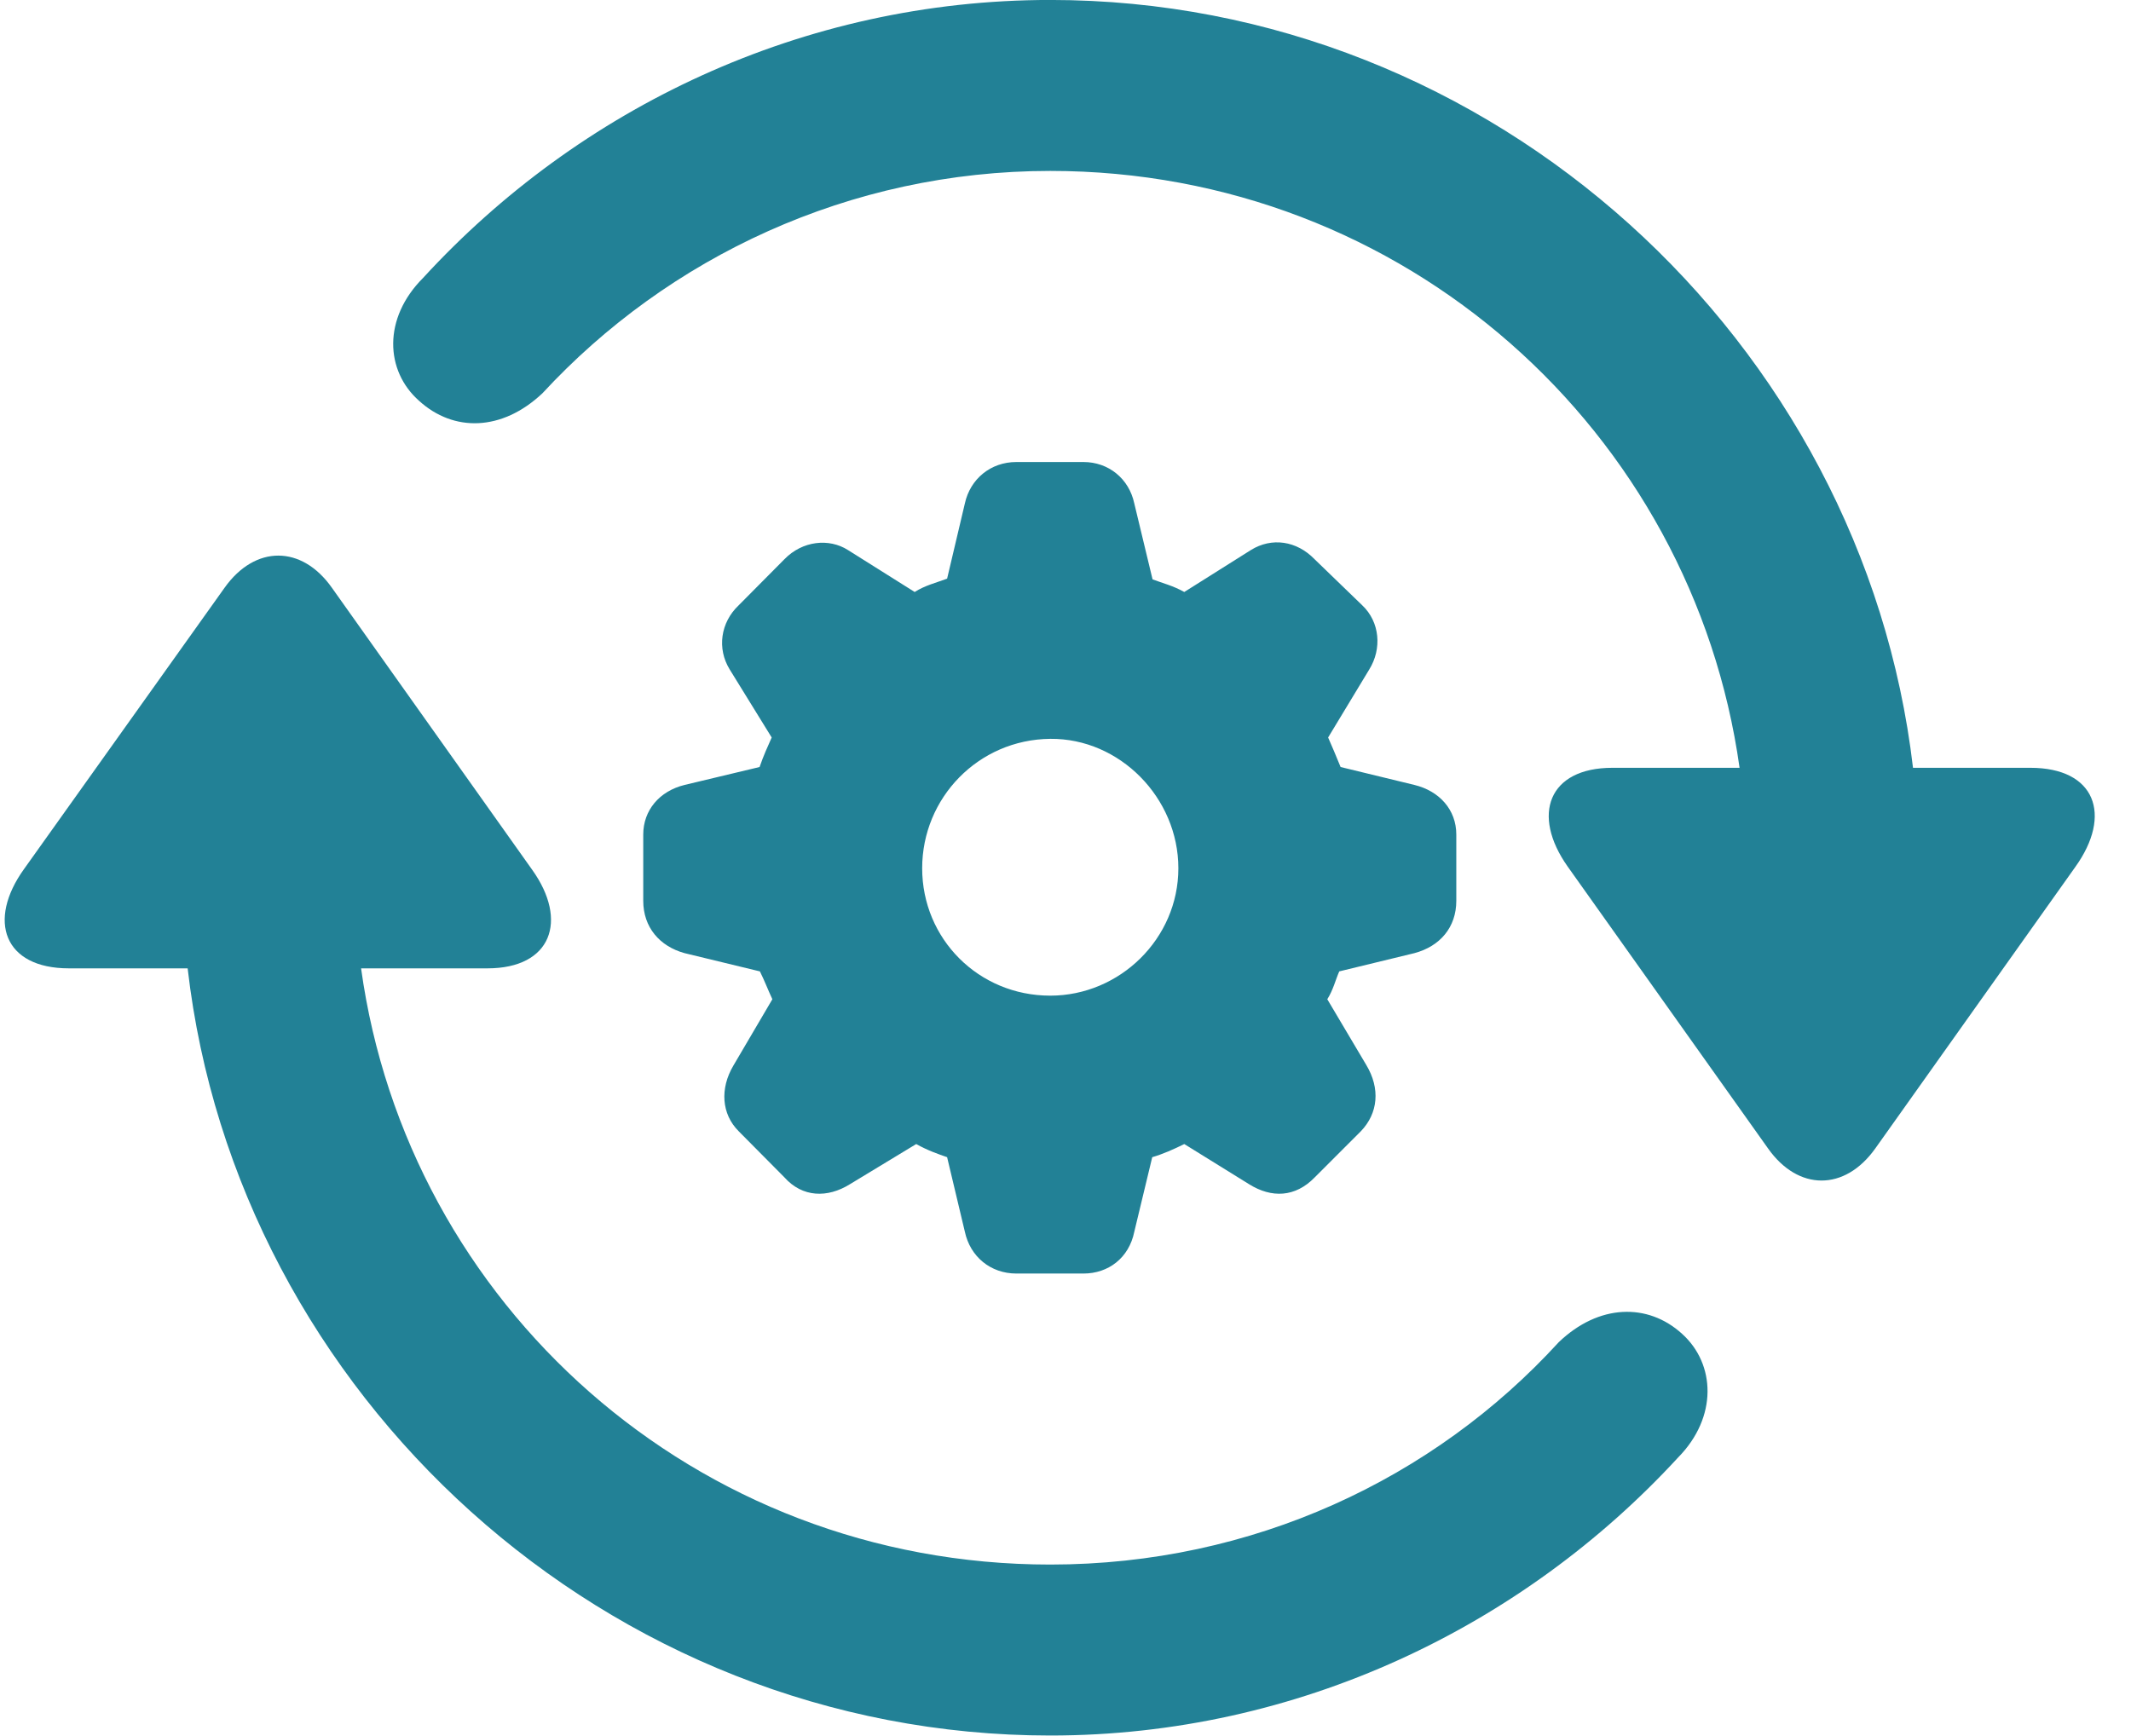 <svg width="54" height="44" viewBox="0 0 54 44" fill="none" xmlns="http://www.w3.org/2000/svg">
<path d="M0.609 22.026C-0.329 23.331 0.096 24.543 1.744 24.543H4.755C5.997 35.342 15.375 43.987 26.614 43.987C32.893 43.987 38.586 41.222 42.523 36.941C43.53 35.919 43.473 34.569 42.623 33.805C41.758 33.017 40.514 33.046 39.499 34.018C36.333 37.484 31.739 39.654 26.614 39.654C17.606 39.654 10.324 33.045 9.15 24.543H12.353C13.972 24.543 14.409 23.335 13.485 22.044L8.409 14.895C7.647 13.816 6.468 13.806 5.692 14.895L0.609 22.026ZM10.721 7.044C9.698 8.067 9.758 9.399 10.621 10.16C11.49 10.951 12.713 10.94 13.745 9.968C16.929 6.523 21.523 4.332 26.614 4.332C35.604 4.332 42.89 10.941 44.081 19.46H40.859C39.236 19.46 38.799 20.651 39.723 21.96L44.803 29.108C45.565 30.187 46.744 30.197 47.52 29.108L52.586 21.977C53.537 20.654 53.098 19.46 51.45 19.46H48.476C47.213 8.661 37.856 -0.001 26.614 -0.001C20.334 -0.001 14.663 2.746 10.721 7.044Z" fill="#228196"/>
<path d="M25.754 32.278H27.456C28.085 32.278 28.608 31.884 28.743 31.22L29.198 29.329C29.466 29.252 29.747 29.126 30.01 28.996L31.657 30.017C32.218 30.365 32.819 30.354 33.317 29.839L34.485 28.671C34.922 28.216 34.982 27.589 34.62 26.989L33.634 25.326C33.785 25.087 33.838 24.845 33.937 24.62L35.844 24.157C36.491 23.983 36.903 23.503 36.903 22.831V21.151C36.903 20.522 36.473 20.048 35.844 19.895L33.971 19.44C33.845 19.128 33.751 18.913 33.655 18.692L34.697 16.968C35.024 16.441 34.965 15.762 34.52 15.342L33.309 14.171C32.858 13.706 32.226 13.613 31.699 13.94L30.01 15.004C29.712 14.839 29.466 14.783 29.206 14.684L28.743 12.759C28.608 12.126 28.085 11.71 27.456 11.71H25.754C25.1 11.71 24.585 12.143 24.45 12.759L24 14.666C23.706 14.775 23.438 14.839 23.178 15.004L21.486 13.94C21.006 13.635 20.334 13.706 19.88 14.171L18.718 15.342C18.259 15.776 18.164 16.438 18.491 16.968L19.555 18.692C19.456 18.913 19.343 19.162 19.248 19.44L17.345 19.895C16.708 20.052 16.3 20.539 16.3 21.151V22.831C16.3 23.503 16.716 23.983 17.345 24.157L19.256 24.62C19.369 24.845 19.46 25.087 19.572 25.326L18.582 27.011C18.242 27.589 18.281 28.234 18.718 28.671L19.876 29.839C20.334 30.354 20.971 30.365 21.532 30.017L23.217 28.996C23.512 29.161 23.779 29.252 24 29.329L24.45 31.22C24.585 31.849 25.1 32.278 25.754 32.278ZM26.614 25.235C24.793 25.235 23.368 23.792 23.368 22.006C23.368 20.221 24.793 18.743 26.614 18.726C28.374 18.709 29.86 20.221 29.86 22.006C29.86 23.792 28.374 25.235 26.614 25.235Z" fill="#228196"/>
</svg>
